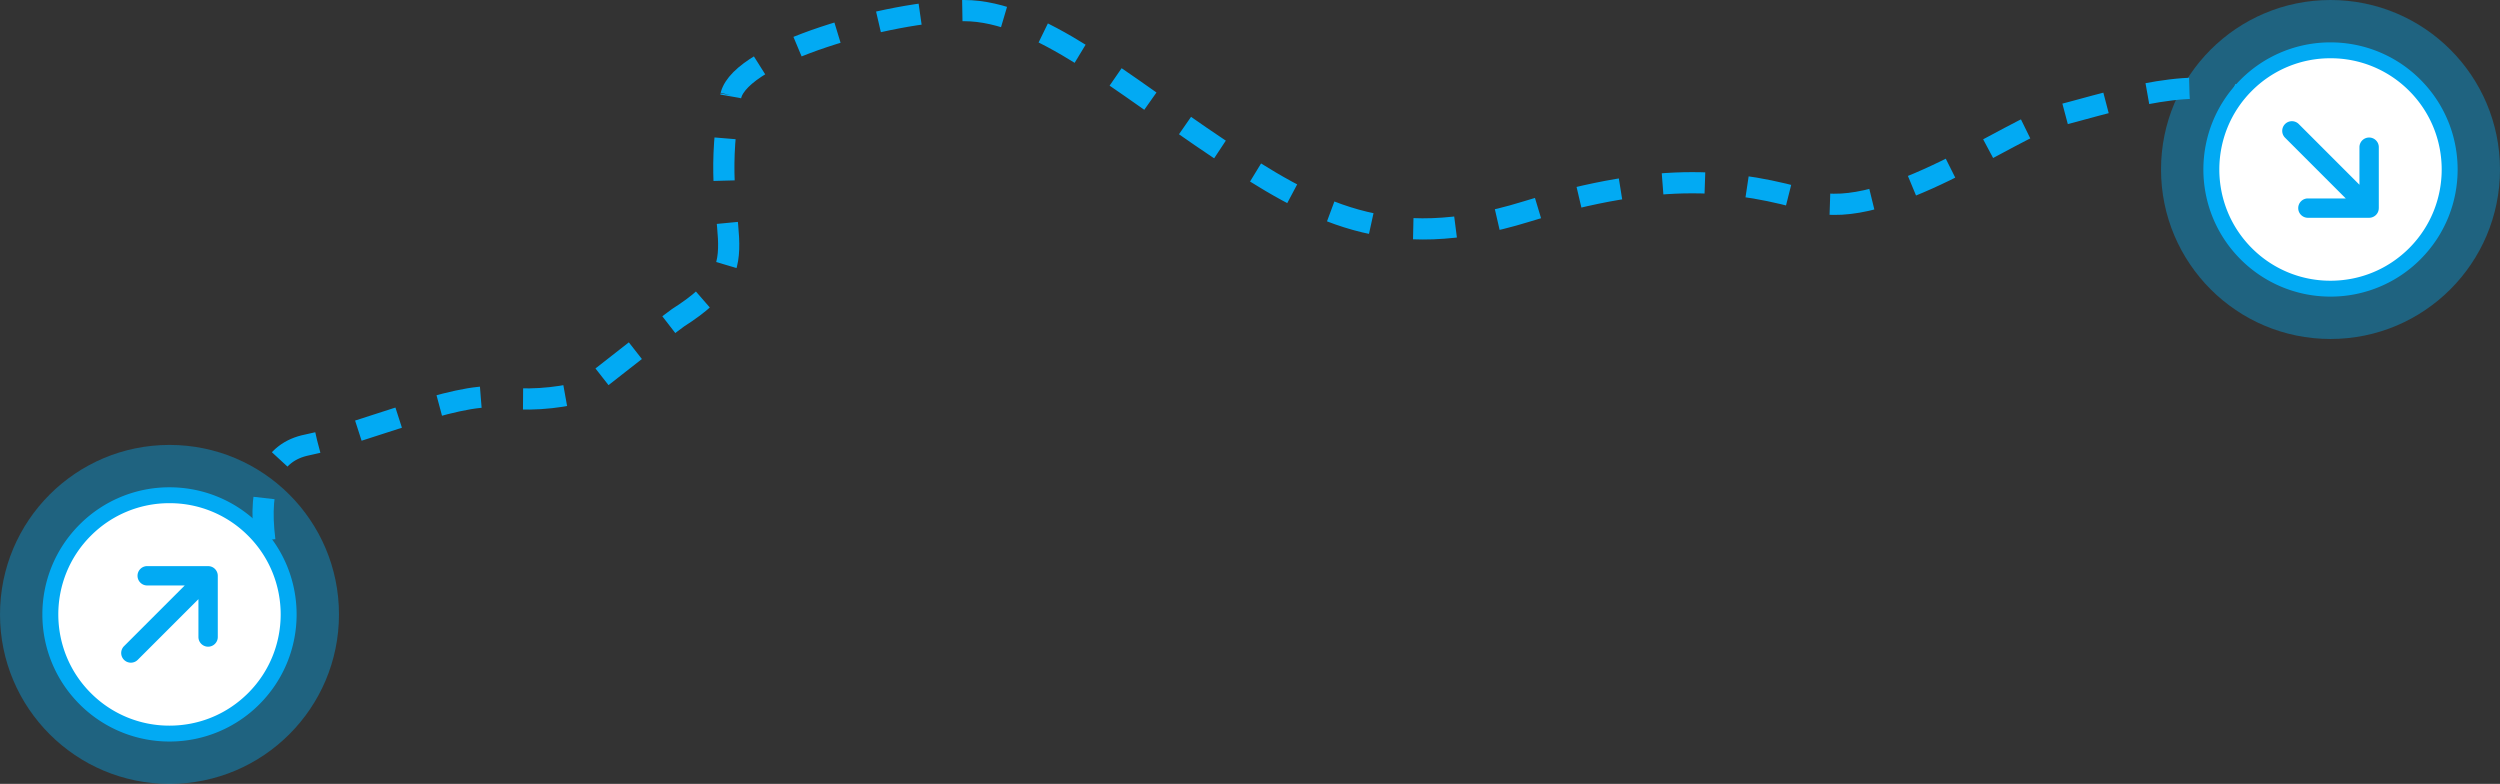 <svg xmlns="http://www.w3.org/2000/svg" width="236" height="74" viewBox="0 0 236 74">
    <rect x="0" y="0" width="236" height="74" fill="#333333" stroke="none"/>
    <g fill="none" fill-rule="evenodd">
        <circle cx="220" cy="16" r="16" fill="#02AAF3" fill-opacity=".4"/>
        <circle cx="220" cy="16" r="11" fill="#FFF"/>
        <circle cx="16" cy="58" r="16" fill="#02AAF3" fill-opacity=".4"/>
        <circle cx="16" cy="58" r="11" fill="#FFF"/>
        <path fill="#02AAF3" d="M16 46c3.071 0 6.142 1.172 8.485 3.515 4.687 4.686 4.687 12.284 0 16.97A11.963 11.963 0 0 1 16 70a11.963 11.963 0 0 1-8.485-3.515c-4.687-4.686-4.687-12.284 0-16.97A11.963 11.963 0 0 1 16 46zm0 1.5a10.433 10.433 0 0 0-7.425 3.075c-4.094 4.094-4.094 10.756 0 14.85A10.435 10.435 0 0 0 16 68.5c2.805 0 5.441-1.092 7.425-3.075 4.094-4.094 4.094-10.756 0-14.85A10.433 10.433 0 0 0 16 47.5zm4.001 6.013a.91.91 0 0 1 .487.492.905.905 0 0 1 .071.35v5.779a.913.913 0 0 1-1.827 0V56.56L13 62.29a.913.913 0 1 1-1.291-1.292l5.731-5.73h-3.574a.914.914 0 0 1 0-1.827h5.78l.008.002a.915.915 0 0 1 .347.07zM220 4c3.071 0 6.142 1.172 8.485 3.515 4.687 4.686 4.687 12.284 0 16.97A11.963 11.963 0 0 1 220 28a11.963 11.963 0 0 1-8.485-3.515c-4.687-4.686-4.687-12.284 0-16.97A11.963 11.963 0 0 1 220 4zm0 1.5a10.433 10.433 0 0 0-7.425 3.075c-4.094 4.094-4.094 10.756 0 14.85A10.433 10.433 0 0 0 220 26.5c2.805 0 5.441-1.092 7.425-3.075 4.094-4.094 4.094-10.756 0-14.85A10.433 10.433 0 0 0 220 5.5zm4.487 14.501a.91.91 0 0 1-.492.487.905.905 0 0 1-.35.071h-5.779a.913.913 0 0 1 0-1.827h3.574L215.71 13a.913.913 0 1 1 1.292-1.291l5.73 5.731v-3.574a.914.914 0 0 1 1.827 0v5.78l-.002.008a.915.915 0 0 1-.069.341v.006z"/>
        <path stroke="#02AAF3" stroke-dasharray="4" stroke-width="2" d="M25 51c-.667-5.333.667-8.333 4-9 5-1 14-5 18-4.5 2.667.333 5.333.167 8-.5 5.718-4.487 8.718-6.82 9-7 8.597-5.47 2.458-7.657 5-21M69 9c1-4 15-8 22-8s15 7 24 13 16 10 29 6 20-3 27-1 19-7 23-8 13-4 17-2"/>
    </g>
</svg>
